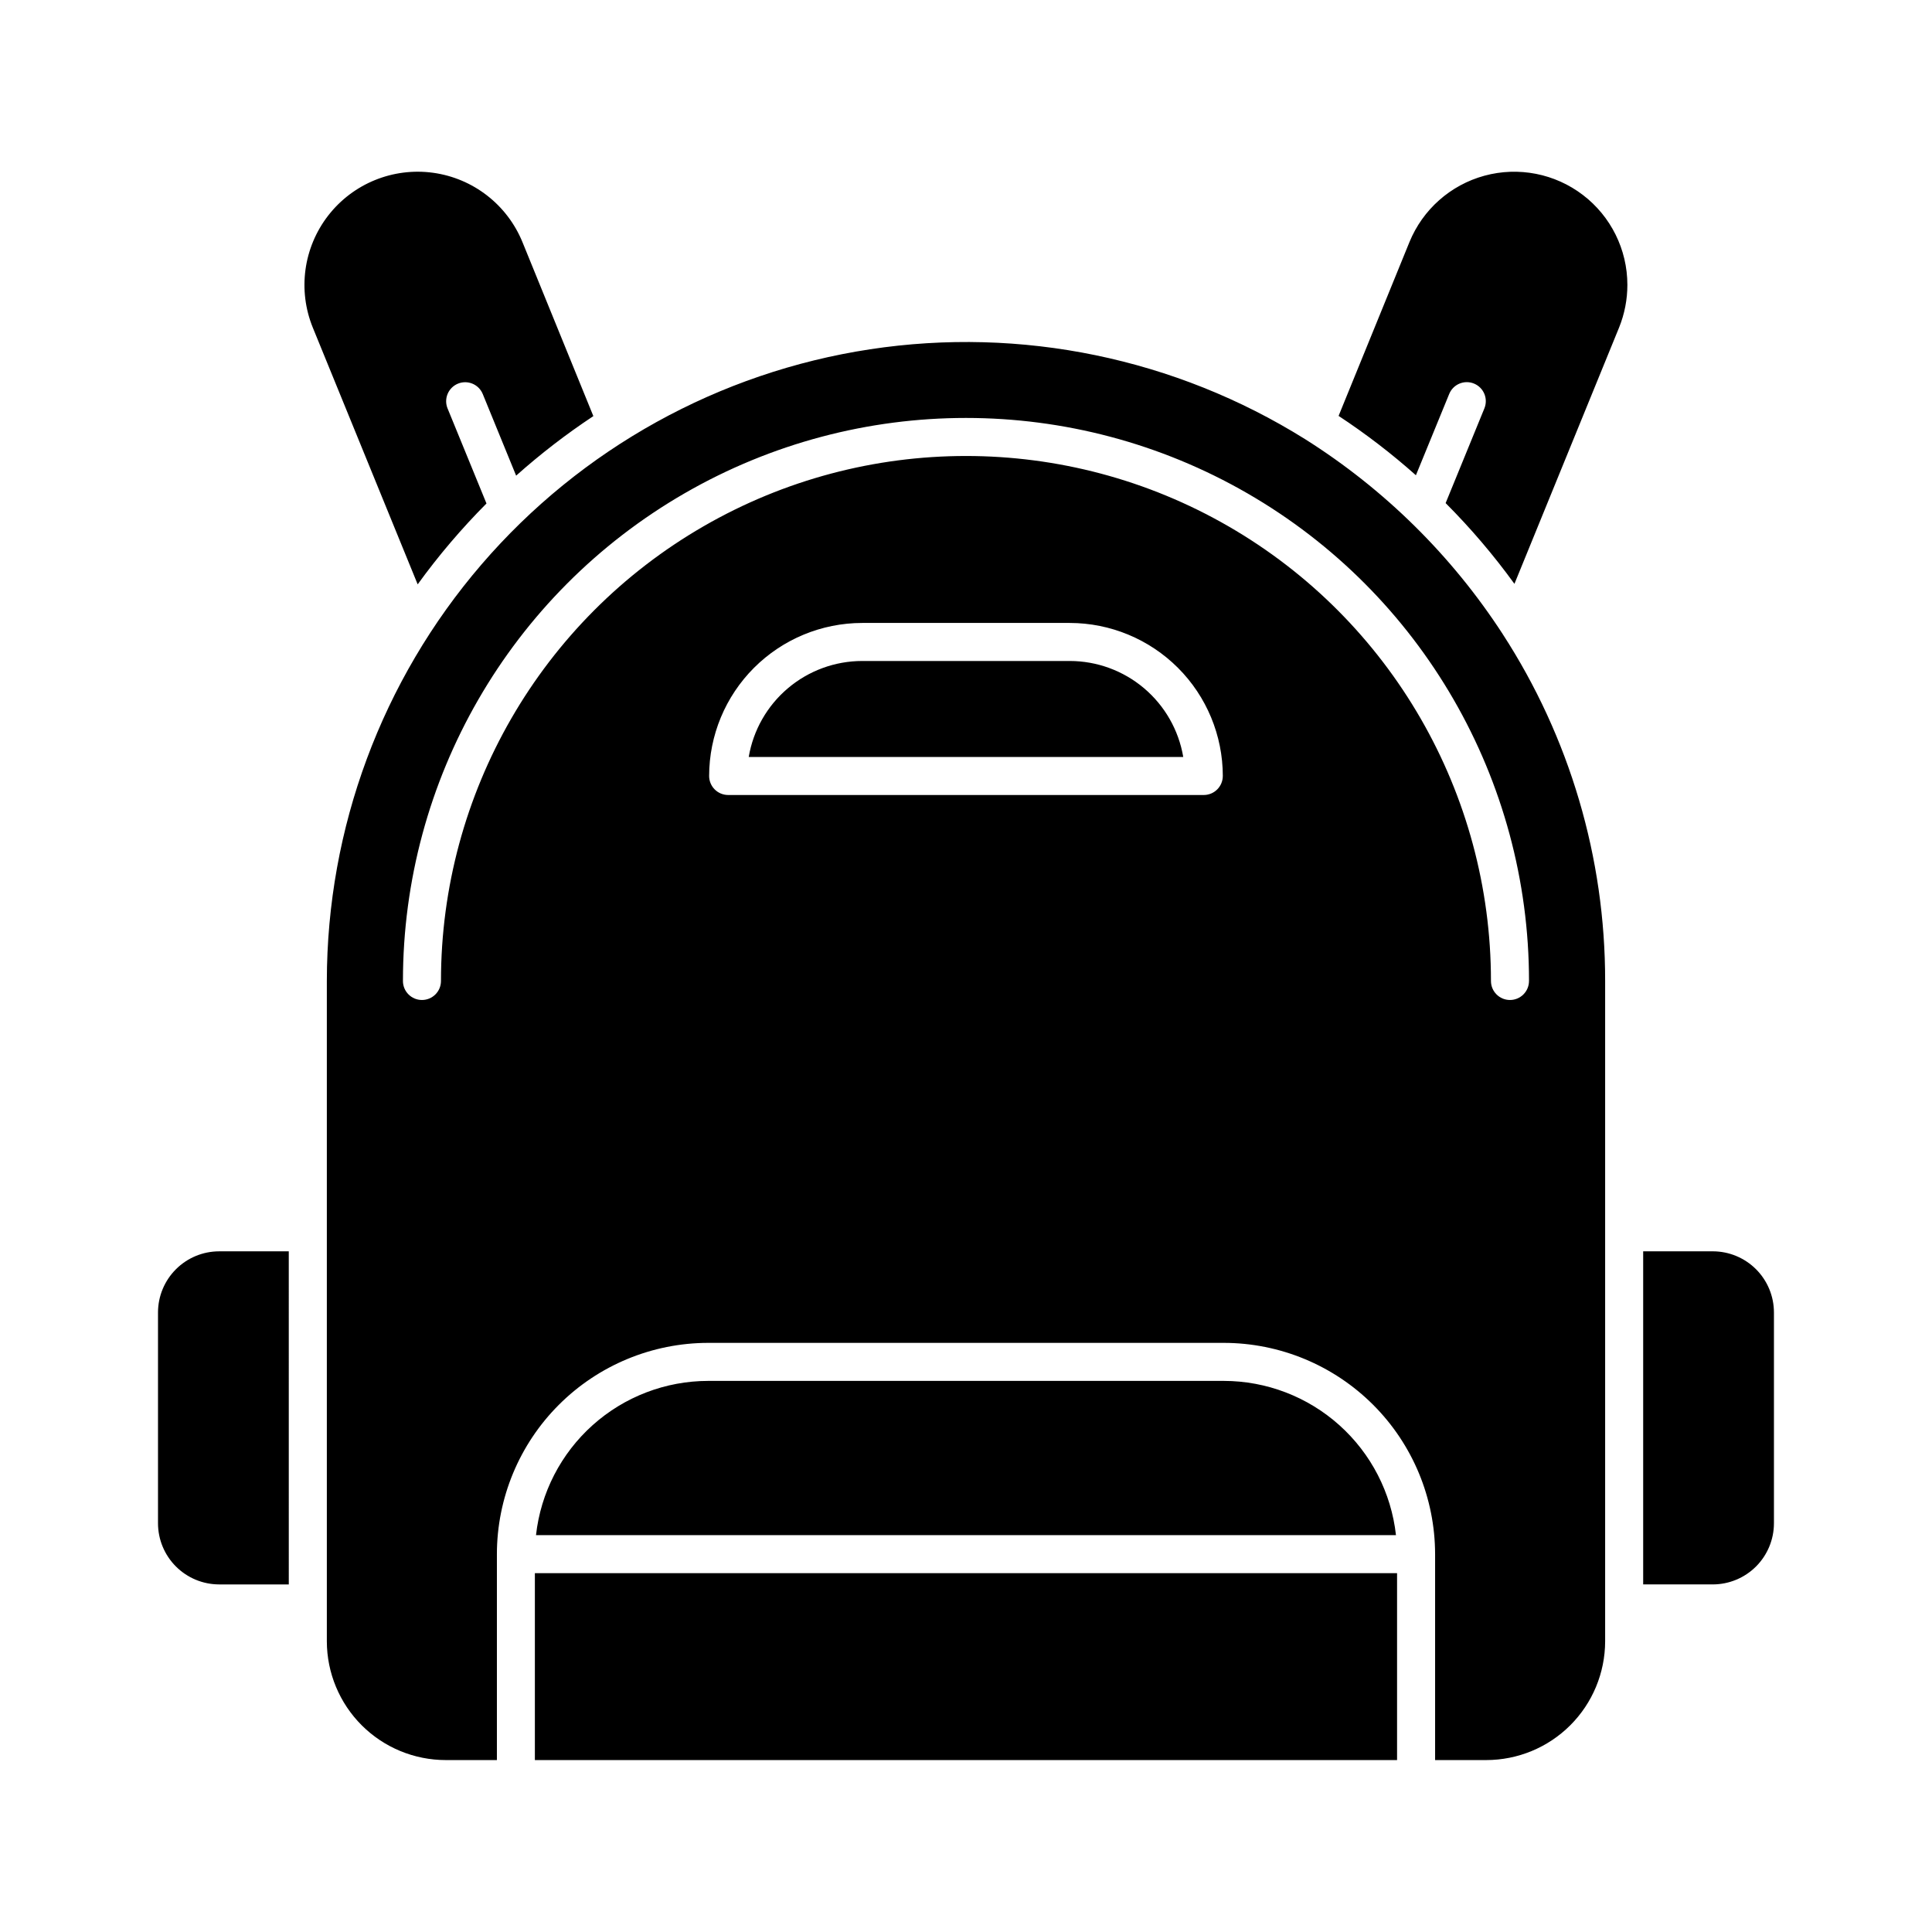 <?xml version="1.0" encoding="UTF-8"?>
<!-- Uploaded to: SVG Repo, www.svgrepo.com, Generator: SVG Repo Mixer Tools -->
<svg fill="#000000" width="800px" height="800px" version="1.1" viewBox="144 144 512 512" xmlns="http://www.w3.org/2000/svg">
 <path d="m457.57 344.61h-115.15c1.203-7.106 4.879-13.559 10.383-18.215 5.504-4.66 12.477-7.219 19.688-7.227h55.016c7.207 0.008 14.18 2.566 19.684 7.227 5.504 4.656 9.18 11.109 10.383 18.215zm10.758 165.34-136.66 0.004c-11.301 0.012-22.195 4.188-30.609 11.727-8.418 7.539-13.758 17.914-15.012 29.141h227.9c-1.25-11.227-6.594-21.602-15.008-29.141-8.418-7.539-19.312-11.715-30.609-11.727zm-182.58 100.49h228.49v-49.539h-228.49zm-99.875-118.62v55.867c0.004 4.293 1.711 8.41 4.75 11.449 3.035 3.039 7.152 4.746 11.449 4.754h18.461l-0.004-88.273h-18.457c-4.297 0.004-8.414 1.715-11.449 4.75-3.039 3.039-4.746 7.156-4.75 11.453zm342.18-243.41c1.051-2.578 3.992-3.812 6.566-2.762 2.578 1.051 3.812 3.992 2.762 6.57l-10.273 25.109c6.633 6.641 12.73 13.797 18.234 21.398l27.734-67.93c1.453-3.594 2.199-7.438 2.195-11.316-0.004-9.34-4.363-18.145-11.789-23.812-7.422-5.668-17.062-7.555-26.074-5.106-9.012 2.453-16.367 8.965-19.898 17.613l-18.77 46.043c7.199 4.742 14.047 9.996 20.488 15.73zm-255.13 29.02-10.312-25.191h-0.004c-0.504-1.238-0.496-2.625 0.02-3.856 0.52-1.234 1.504-2.207 2.742-2.715 2.574-1.051 5.516 0.184 6.57 2.762l8.844 21.625h-0.004c6.438-5.742 13.277-11.016 20.469-15.781l-18.785-46.098c-4.051-9.926-13.086-16.934-23.707-18.391-10.617-1.453-21.207 2.867-27.777 11.336-6.57 8.473-8.121 19.801-4.07 29.727l27.781 68.016v-0.004c5.508-7.606 11.605-14.773 18.23-21.43zm269.32 34.621h-0.004c17.75 27.367 27.176 59.297 27.141 91.914v175.03c-0.02 8.344-3.348 16.344-9.258 22.238-5.91 5.894-13.918 9.203-22.266 9.203h-13.539v-54.578c-0.02-14.844-5.922-29.074-16.418-39.57-10.5-10.492-24.73-16.398-39.57-16.414h-136.66c-14.844 0.016-29.074 5.922-39.57 16.414-10.496 10.496-16.402 24.727-16.418 39.57v54.578h-13.543c-8.348 0-16.355-3.309-22.266-9.203-5.906-5.894-9.238-13.895-9.258-22.238v-175.03c0.031-40.5 14.566-79.652 40.973-110.36 26.41-30.711 62.941-50.945 102.98-57.039 40.039-6.094 80.938 2.352 115.29 23.812 20.996 13.227 38.871 30.859 52.383 51.672zm-74.184 37.594c-0.012-10.754-4.289-21.062-11.891-28.664-7.606-7.602-17.914-11.879-28.664-11.891h-55.016c-10.754 0.012-21.062 4.289-28.668 11.891-7.602 7.602-11.879 17.91-11.891 28.664 0 1.336 0.531 2.617 1.477 3.562 0.945 0.945 2.227 1.477 3.562 1.477h126.05c1.336 0 2.621-0.531 3.562-1.477 0.945-0.945 1.477-2.227 1.477-3.562zm81.145 54.328c0-53.309-28.438-102.57-74.605-129.22-46.164-26.656-103.04-26.656-149.21 0-46.164 26.652-74.605 75.91-74.605 129.22 0 2.781 2.258 5.035 5.039 5.035s5.039-2.254 5.039-5.035c0-49.707 26.52-95.641 69.566-120.49 43.047-24.855 96.082-24.855 139.13 0 43.047 24.852 69.562 70.785 69.562 120.49 0 2.781 2.258 5.035 5.039 5.035s5.039-2.254 5.039-5.035zm48.715 71.641h-18.461v88.273h18.461c4.293-0.008 8.41-1.715 11.449-4.754 3.035-3.039 4.742-7.156 4.746-11.449v-55.867c-0.004-4.297-1.711-8.414-4.746-11.453-3.039-3.035-7.156-4.746-11.449-4.75z"/>
</svg>